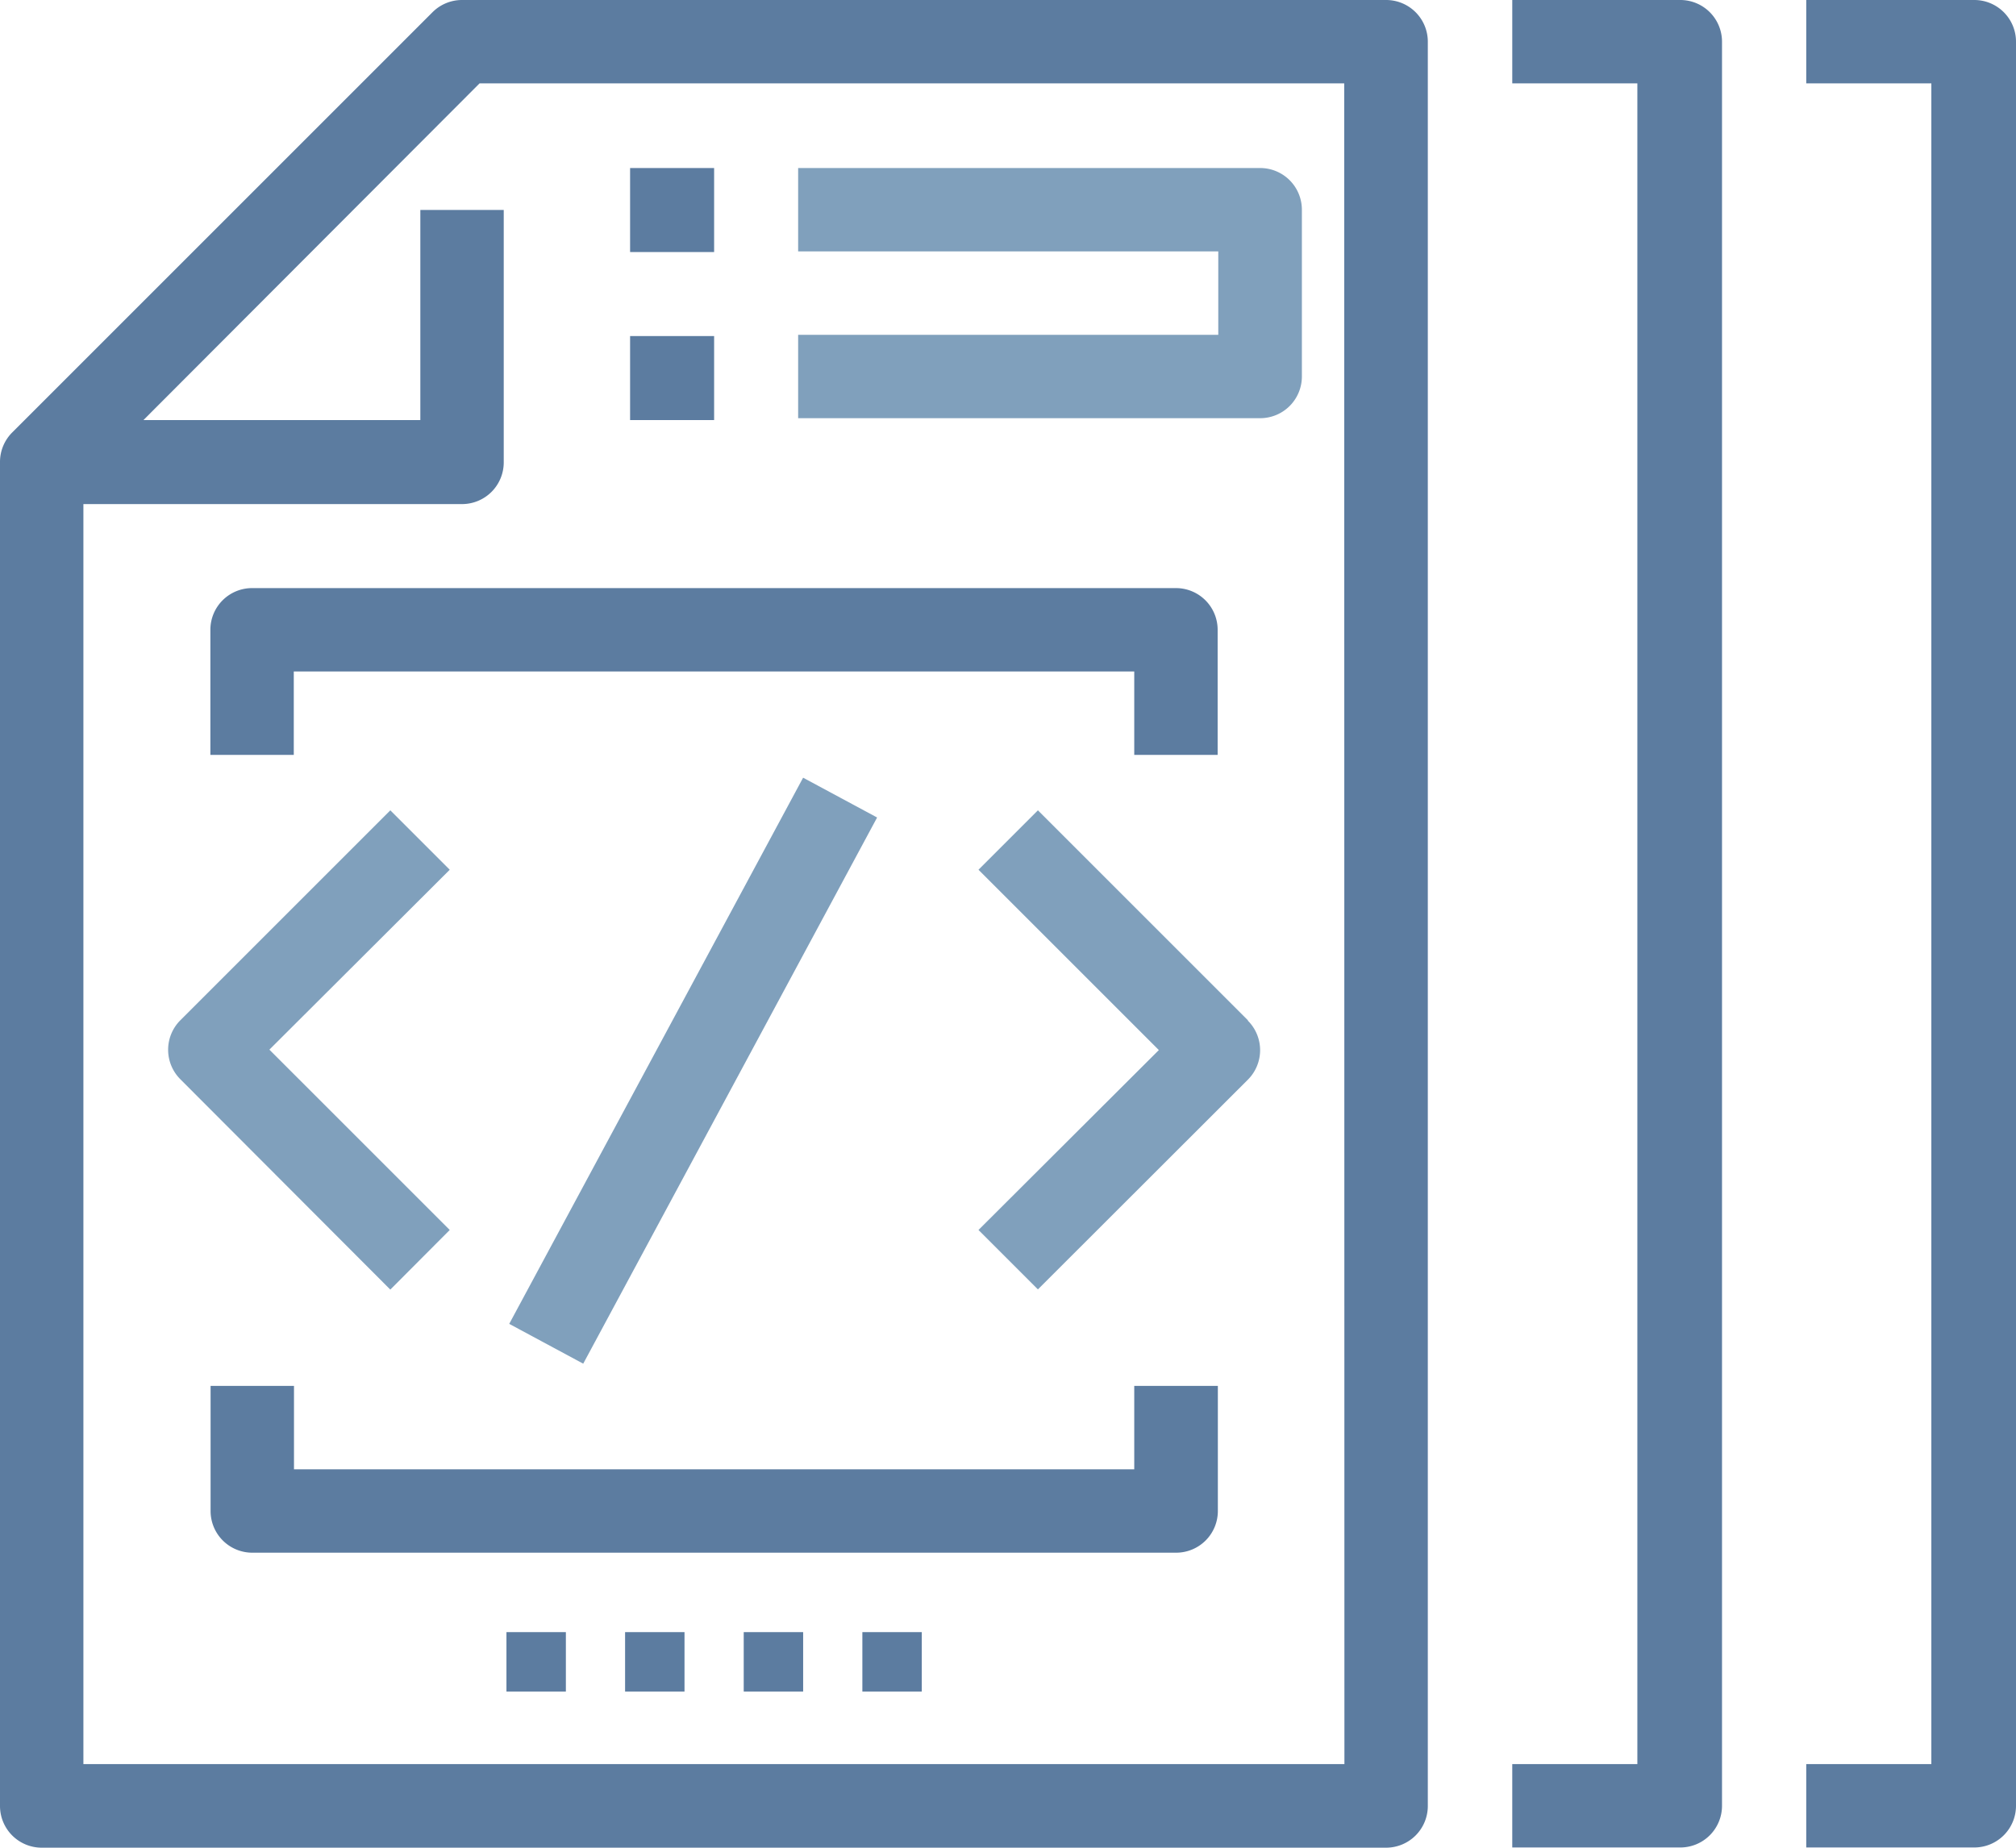 <svg xmlns="http://www.w3.org/2000/svg" id="fifth" viewBox="0 0 96.69 88.63"><defs><style>.mm-1{fill:#80a0bc;}.mm-2{fill:#5c7ca0;}</style></defs><title>3</title><g><g><g><g><g id="custom"><path class="mm-1" d="M21.57,41.72l-2.85-2.85L8.65,48.94a2,2,0,0,0,0,2.83l0,0L18.72,61.86,21.57,59l-8.65-8.65Z"/><path class="mm-1" d="M59.85,48.94,49.78,38.87l-2.85,2.85,8.65,8.65L46.93,59l2.85,2.85L59.85,51.79a2,2,0,0,0,0-2.83Z"/><rect class="mm-1" x="18.37" y="49.35" width="29.75" height="4.03" transform="translate(-27.74 56.3) rotate(-61.72)"/><path class="mm-2" d="M56.41,28.21H12.09a2,2,0,0,0-2,2v6h4v-4H54.4v4h4v-6A2,2,0,0,0,56.41,28.21Z"/><path class="mm-2" d="M54.4,66.48v4H14.1v-4h-4v6a2,2,0,0,0,2,2H56.41a2,2,0,0,0,2-2v-6Z"/><rect class="mm-2" x="24.29" y="78.29" width="2.85" height="2.85"/><rect class="mm-2" x="29.98" y="78.29" width="2.85" height="2.85"/><rect class="mm-2" x="35.67" y="78.29" width="2.85" height="2.85"/><rect class="mm-2" x="41.36" y="78.29" width="2.85" height="2.85"/><path class="mm-2" d="M66.48,0H22.16a2,2,0,0,0-1.42.59L.59,20.74A2,2,0,0,0,0,22.16V86.63a2,2,0,0,0,2,2H66.48a2,2,0,0,0,2-2V2A2,2,0,0,0,66.48,0Zm-2,84.62H4V24.18H22.16a2,2,0,0,0,2-2V10.07h-4V20.15H6.88L23,4H64.47Z"/><path class="mm-2" d="M80.59,0H72.53V4h6V84.62h-6v4h8.06a2,2,0,0,0,2-2V2A2,2,0,0,0,80.59,0Z"/><path class="mm-2" d="M94.69,0H86.63V4h6V84.62h-6v4h8.06a2,2,0,0,0,2-2V2A2,2,0,0,0,94.69,0Z"/><path class="mm-1" d="M60.44,8.06H38.28v4H58.43v4H38.28v4H60.44a2,2,0,0,0,2-2v-8a2,2,0,0,0-2-2Z"/><rect class="mm-2" x="30.22" y="16.12" width="4.03" height="4.03"/><rect class="mm-2" x="30.22" y="8.06" width="4.03" height="4.03"/></g></g></g></g></g></svg>